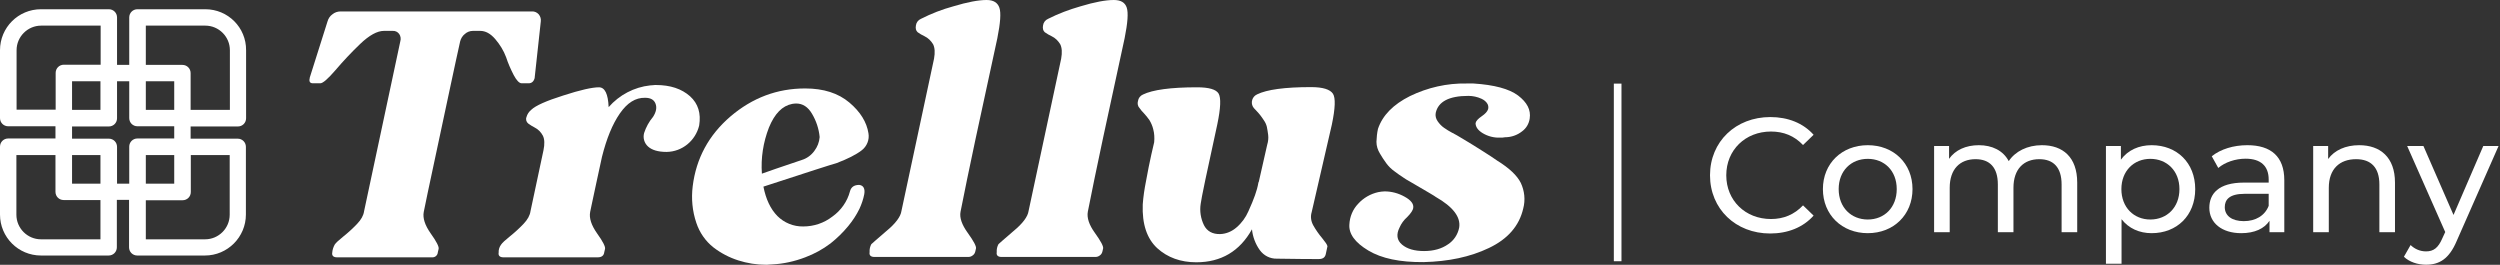 <?xml version="1.0" encoding="UTF-8"?>
<svg xmlns="http://www.w3.org/2000/svg" width="897" height="95" viewBox="0 0 897 95" fill="none">
  <rect x="0" y="0" width="897" height="95" fill="#333333" stroke="none"/>
  <path d="M891 52.387H896.485L881.489 86.405C878.746 92.94 875.187 94.982 870.461 94.982C867.485 94.982 864.451 93.99 862.525 92.123L864.917 87.922C866.435 89.381 868.36 90.198 870.461 90.198C873.145 90.198 874.837 88.972 876.354 85.413L877.346 83.254L863.692 52.387H869.527L880.322 77.127L891 52.387Z" fill="white"></path>
  <path d="M846.485 52.095C854.012 52.095 859.322 56.413 859.322 65.515V83.312H853.72V66.157C853.72 60.089 850.686 57.113 845.376 57.113C839.425 57.113 835.574 60.672 835.574 67.382V83.312H829.972V52.386H835.34V57.054C837.616 53.904 841.584 52.095 846.485 52.095Z" fill="white"></path>
  <path d="M806.36 52.095C814.821 52.095 819.606 56.179 819.606 64.64V83.312H814.296V79.228C812.429 82.028 808.986 83.662 804.143 83.662C797.141 83.662 792.706 79.928 792.706 74.559C792.706 69.6 795.916 65.515 805.135 65.515H814.004V64.407C814.004 59.68 811.262 56.938 805.718 56.938C802.042 56.938 798.308 58.221 795.916 60.264L793.582 56.062C796.791 53.495 801.4 52.095 806.36 52.095ZM805.077 79.344C809.278 79.344 812.604 77.419 814.004 73.859V69.541H805.368C799.825 69.541 798.25 71.7 798.25 74.326C798.25 77.419 800.817 79.344 805.077 79.344Z" fill="white"></path>
  <path d="M772.006 52.095C781.05 52.095 787.644 58.397 787.644 67.849C787.644 77.36 781.05 83.662 772.006 83.662C767.63 83.662 763.779 81.97 761.211 78.644V94.632H755.61V52.386H760.978V57.288C763.487 53.845 767.455 52.095 772.006 52.095ZM771.539 78.761C777.491 78.761 781.984 74.443 781.984 67.849C781.984 61.314 777.491 56.996 771.539 56.996C765.646 56.996 761.153 61.314 761.153 67.849C761.153 74.443 765.646 78.761 771.539 78.761Z" fill="white"></path>
  <path d="M732.641 52.095C740.168 52.095 745.303 56.413 745.303 65.515V83.312H739.701V66.157C739.701 60.089 736.784 57.113 731.707 57.113C726.106 57.113 722.43 60.672 722.43 67.382V83.312H716.828V66.157C716.828 60.089 713.911 57.113 708.834 57.113C703.232 57.113 699.556 60.672 699.556 67.382V83.312H693.955V52.386H699.323V56.996C701.54 53.845 705.333 52.095 710.001 52.095C714.727 52.095 718.695 53.962 720.737 57.813C723.071 54.312 727.389 52.095 732.641 52.095Z" fill="white"></path>
  <path d="M670.162 83.662C660.884 83.662 654.057 77.069 654.057 67.849C654.057 58.63 660.884 52.095 670.162 52.095C679.439 52.095 686.208 58.63 686.208 67.849C686.208 77.069 679.439 83.662 670.162 83.662ZM670.162 78.761C676.113 78.761 680.548 74.443 680.548 67.849C680.548 61.256 676.113 56.996 670.162 56.996C664.21 56.996 659.717 61.256 659.717 67.849C659.717 74.443 664.21 78.761 670.162 78.761Z" fill="white"></path>
  <path d="M635.14 83.779C622.77 83.779 613.551 74.968 613.551 62.889C613.551 50.811 622.77 42 635.199 42C641.5 42 646.985 44.159 650.72 48.36L646.927 52.036C643.776 48.71 639.925 47.193 635.432 47.193C626.213 47.193 619.386 53.845 619.386 62.889C619.386 71.933 626.213 78.585 635.432 78.585C639.925 78.585 643.776 77.01 646.927 73.684L650.72 77.36C646.985 81.561 641.5 83.779 635.14 83.779Z" fill="white"></path>
  <path d="M344.638 75.985C347.374 62.033 351.819 41.31 357.838 13.747C358.932 8.276 359.206 4.651 358.59 2.804C357.974 0.958 356.47 0 354.008 0C351.067 0 347.1 0.752 342.107 2.257C338.072 3.351 334.174 4.856 330.412 6.771C329.454 7.181 328.77 8.07 328.634 9.096C328.429 10.191 328.634 11.011 329.249 11.559C330.002 12.106 330.822 12.584 331.711 12.995C333.011 13.61 334.037 14.636 334.789 15.867C335.405 17.098 335.541 18.808 335.131 21.065L323.436 75.712C323.162 77.695 321.384 80.157 317.964 82.961C314.613 85.834 312.835 87.407 312.63 87.612C312.151 88.501 311.946 89.459 312.014 90.485C311.809 91.579 312.424 92.194 313.724 92.194H347.442C348.057 92.194 348.605 91.989 349.083 91.579C349.494 91.305 349.767 90.827 349.904 90.348L350.178 89.185C350.383 88.433 349.357 86.518 347.237 83.577C345.117 80.636 344.227 78.105 344.638 75.985Z" fill="white"></path>
  <path d="M309.138 53.964C311.053 52.528 312.01 50.134 311.6 47.808C310.984 43.842 308.727 40.148 304.76 36.797C300.794 33.446 295.527 31.736 288.893 31.736C278.839 31.736 269.948 35.087 262.083 41.79C254.286 48.492 249.772 56.836 248.541 66.822C247.994 71.267 248.404 75.713 249.84 79.953C251.003 83.441 253.123 86.519 255.996 88.776C258.663 90.828 261.673 92.401 264.887 93.427C268.102 94.453 271.453 95 274.873 95C275.146 95 275.488 95 276.035 94.931C276.582 94.863 276.924 94.863 277.198 94.863C281.165 94.658 285.132 93.769 288.893 92.332C292.176 91.101 295.185 89.46 297.99 87.34C300.315 85.493 302.435 83.441 304.35 81.116C305.923 79.201 307.291 77.149 308.385 74.892C309.138 73.251 309.753 71.472 310.095 69.694C310.437 67.711 309.822 66.548 308.317 66.343C306.47 66.343 305.376 67.095 304.966 68.668C304.008 72.293 301.751 75.508 298.673 77.696C295.664 80.022 292.039 81.253 288.209 81.253C284.721 81.321 281.37 79.953 278.908 77.491C276.446 74.96 274.804 71.472 273.915 66.959C289.851 61.761 298.537 58.956 300.11 58.546C304.077 57.041 307.086 55.537 309.138 53.964ZM292.176 54.169C291.082 55.674 289.509 56.836 287.731 57.383C280.002 59.982 275.214 61.624 273.368 62.308C272.958 56.7 273.847 51.023 275.898 45.757C277.95 40.764 280.686 37.96 284.242 37.276C284.721 37.207 285.2 37.139 285.679 37.139C288.004 37.139 289.919 38.37 291.355 40.832C292.86 43.363 293.818 46.235 294.091 49.176C293.954 51.023 293.27 52.733 292.176 54.169Z" fill="white"></path>
  <path d="M247.586 34.538C244.577 31.87 240.541 30.502 235.344 30.502C235.07 30.502 234.728 30.502 234.249 30.571C233.77 30.639 233.428 30.639 233.292 30.639C227.547 31.255 222.212 34.059 218.382 38.436C218.177 33.648 217.014 31.323 214.894 31.323C212.5 31.323 208.191 32.281 202.104 34.264C196.017 36.179 192.187 37.889 190.614 39.394C189.793 40.078 189.178 40.967 188.904 41.993C188.562 42.813 188.836 43.771 189.52 44.318C190.272 44.865 191.025 45.344 191.845 45.754C193.076 46.37 194.102 47.396 194.786 48.695C195.402 49.926 195.47 51.704 194.991 53.961L190.341 75.779C190.135 77.284 189.315 78.788 187.81 80.361C186.305 81.934 184.664 83.439 182.954 84.807C181.244 86.175 180.218 87.132 179.808 87.748C179.192 88.569 178.85 89.594 178.919 90.62C178.714 91.715 179.329 92.33 180.629 92.33H214.483C215.851 92.33 216.672 91.715 216.809 90.484L217.082 89.321C217.288 88.569 216.33 86.653 214.21 83.713C212.158 80.772 211.337 78.241 211.748 76.052C211.748 75.984 211.953 75.027 212.363 73.112C212.774 71.265 213.321 68.598 214.073 65.109C214.825 61.621 215.441 58.681 215.988 56.287C217.63 49.721 219.75 44.523 222.417 40.693C225.084 36.863 228.025 35.016 231.445 35.085C233.428 35.085 234.66 35.769 235.207 37.205C235.754 38.641 235.412 40.214 234.318 41.924C232.881 43.634 231.787 45.617 231.103 47.738C230.624 49.516 231.171 51.362 232.539 52.593C233.907 53.825 236.096 54.509 239.174 54.509C244.782 54.44 249.569 50.473 250.869 45.002C251.553 40.693 250.527 37.205 247.586 34.538Z" fill="white"></path>
  <path d="M544.686 34.267C541.471 31.873 536.136 30.437 528.682 29.958H526.219C519.175 29.822 512.267 31.395 505.907 34.472C499.888 37.482 496.058 41.38 494.416 46.236C494.074 47.741 493.938 49.314 493.869 50.887C493.869 52.392 494.348 53.828 495.1 55.059C495.784 56.29 496.605 57.453 497.426 58.615C498.246 59.71 499.204 60.667 500.367 61.488C501.598 62.377 502.555 63.129 503.376 63.608C504.128 64.155 504.949 64.634 505.701 65.044C511.925 68.669 515.071 70.516 515.14 70.653C521.363 74.209 524.168 77.902 523.552 81.664C523.073 84.126 521.637 86.315 519.517 87.683C517.26 89.256 514.387 90.076 510.968 90.076C507.548 90.076 504.881 89.324 503.034 87.751C501.187 86.178 500.914 84.126 502.145 81.664C502.76 80.228 503.718 78.928 504.881 77.902C506.249 76.534 507.001 75.372 507.069 74.551C507.274 73.183 506.249 71.815 503.992 70.584C501.803 69.353 499.341 68.669 496.81 68.669C496.058 68.669 495.237 68.806 494.485 68.943C491.749 69.558 489.219 70.995 487.304 73.115C485.389 75.098 484.294 77.766 484.157 80.501C483.884 83.853 486.141 86.999 490.928 89.871C495.716 92.744 502.282 94.112 510.762 94.043C519.654 93.838 527.519 92.197 534.221 88.982C540.992 85.767 545.096 81.048 546.532 74.825C547.353 71.747 547.011 68.464 545.643 65.591C544.344 62.992 541.54 60.325 537.231 57.658C536 56.769 534.29 55.674 532.033 54.238C529.776 52.802 527.587 51.434 525.399 50.135C523.21 48.835 521.979 48.083 521.637 47.946C521.5 47.809 521.295 47.741 521.09 47.672C520.064 47.125 519.038 46.51 518.081 45.826C517.191 45.21 516.439 44.389 515.824 43.5C515.208 42.611 514.934 41.585 515.14 40.491C516.029 36.456 519.927 34.404 526.835 34.404C528.476 34.404 530.049 34.746 531.554 35.43C532.443 35.84 533.264 36.456 533.743 37.345C534.016 37.892 534.085 38.508 533.948 39.123C533.674 40.012 532.922 40.833 531.622 41.722C530.323 42.611 529.571 43.432 529.434 44.184C529.434 45.552 530.323 46.783 532.033 47.809C533.88 48.903 536 49.451 538.12 49.382C538.804 49.382 539.419 49.382 540.035 49.245C542.223 49.245 544.412 48.493 546.122 47.125C547.627 46.031 548.584 44.389 548.858 42.543C549.336 39.397 547.9 36.729 544.686 34.267Z" fill="white"></path>
  <path d="M470.408 31.255C460.97 31.255 454.541 32.144 451.053 33.854C450.848 33.991 450.574 34.127 450.369 34.264C449.001 35.358 448.728 37.41 449.89 38.778C450.096 38.983 450.438 39.325 450.916 39.873C451.463 40.42 451.874 40.967 452.216 41.377C452.558 41.788 452.968 42.403 453.515 43.224C453.994 43.908 454.336 44.66 454.541 45.481C454.746 46.438 454.883 47.396 455.02 48.422C455.157 49.584 455.02 50.815 454.678 51.91L451.669 65.178L451.532 65.452C451.258 67.025 450.848 68.529 450.301 70.034C449.754 71.607 448.933 73.591 447.907 75.847C446.95 78.036 445.513 80.019 443.667 81.593C442.025 83.029 439.973 83.918 437.785 83.986C435.049 84.055 433.066 82.96 431.971 80.772C430.809 78.378 430.398 75.711 430.809 73.112C431.014 71.265 432.997 61.827 436.759 44.66C437.99 38.778 438.127 35.085 437.238 33.58C436.349 32.076 433.75 31.323 429.509 31.323C420.071 31.323 413.573 32.212 410.085 33.922C409.128 34.333 408.444 35.222 408.307 36.248C408.034 37.137 408.239 38.163 408.923 38.847C409.333 39.462 409.812 40.009 410.359 40.556C411.111 41.377 411.795 42.198 412.411 43.087C413.026 44.113 413.505 45.207 413.779 46.37C414.189 47.874 414.257 49.447 414.121 51.021C414.052 51.294 413.71 52.73 413.095 55.466C412.479 58.133 411.864 61.348 411.18 65.041C410.633 67.777 410.222 70.513 410.017 73.317C409.743 80.43 411.522 85.628 415.215 89.047C418.908 92.399 423.627 94.109 429.236 94.109C438.127 94.109 444.829 90.142 449.206 82.276C449.48 84.944 450.438 87.543 452.011 89.731C453.447 91.715 455.704 92.877 458.166 92.809C458.918 92.809 460.765 92.809 463.569 92.877C466.373 92.946 469.588 92.946 473.213 92.946C474.581 92.946 475.401 92.399 475.675 91.236L476.29 88.364C476.222 87.816 475.538 86.859 474.375 85.422C473.213 84.055 472.118 82.482 471.229 80.909C470.408 79.472 470.135 77.763 470.614 76.189L477.863 44.728C479.094 38.847 479.231 35.153 478.274 33.649C477.248 32.076 474.649 31.255 470.408 31.255Z" fill="white"></path>
  <path d="M184.323 26.947C185.348 28.862 186.306 29.887 187.195 29.887H189.657C190.752 29.887 191.504 29.272 191.846 27.972V27.836L194.034 7.728C194.171 6.77 193.898 5.881 193.282 5.129C192.667 4.445 191.777 4.035 190.82 4.103H122.221C121.127 4.103 120.101 4.445 119.28 5.129C118.391 5.745 117.776 6.702 117.502 7.728L111.142 27.836V27.972C110.8 29.272 111.21 29.887 112.304 29.887H114.903C115.861 29.887 117.639 28.314 120.306 25.237C123.11 21.954 126.051 18.808 129.197 15.798C132.48 12.652 135.353 11.079 137.747 11.079H140.893C141.782 11.011 142.671 11.421 143.218 12.174C143.765 12.926 143.902 13.952 143.628 14.841L130.634 75.779C130.429 77.284 129.608 78.789 128.103 80.362C126.598 81.935 124.957 83.44 123.247 84.807C121.537 86.175 120.511 87.133 120.101 87.748C119.622 88.638 119.28 89.595 119.212 90.621C119.007 91.715 119.622 92.331 120.922 92.331H155.05C156.144 92.399 157.034 91.578 157.102 90.484L157.376 89.321C157.581 88.569 156.623 86.654 154.503 83.713C152.451 80.772 151.631 78.242 152.041 76.053C152.041 75.985 152.52 73.659 153.477 69.077C154.435 64.563 155.734 58.339 157.444 50.474C159.154 42.609 160.59 35.769 161.821 29.956C162.232 27.904 162.847 25.1 163.599 21.68C164.352 18.261 164.83 16.004 165.104 14.841C165.378 13.815 165.925 12.857 166.814 12.174C167.566 11.49 168.592 11.079 169.686 11.079H172.285C174.2 11.079 175.979 12.037 177.688 14.02C179.33 15.935 180.698 18.124 181.587 20.517C182.271 22.638 183.228 24.826 184.323 26.947Z" fill="white"></path>
  <path d="M399.623 0C396.682 0 392.715 0.752 387.722 2.257C383.687 3.42 379.789 4.856 376.027 6.771C375.07 7.181 374.386 8.07 374.249 9.096C374.044 10.191 374.249 11.011 374.864 11.559C375.617 12.106 376.438 12.584 377.327 12.995C378.626 13.61 379.652 14.636 380.404 15.867C381.02 17.098 381.157 18.808 380.746 21.065L369.051 75.712C368.777 77.695 366.999 80.157 363.58 82.961C360.228 85.834 358.45 87.407 358.245 87.612C357.766 88.501 357.561 89.459 357.629 90.485C357.424 91.579 358.04 92.194 359.339 92.194H393.057C393.673 92.194 394.22 91.989 394.699 91.579C395.109 91.305 395.382 90.827 395.519 90.348L395.793 89.185C395.998 88.433 394.972 86.518 392.852 83.577C390.732 80.636 389.911 78.105 390.321 75.917C393.057 61.965 397.503 41.241 403.521 13.679C404.616 8.207 404.889 4.582 404.274 2.736C403.658 0.889 402.153 0 399.623 0Z" fill="white"></path>
  <path d="M73.66 3.314H49.312C47.67 3.314 46.371 4.614 46.371 6.255V23.285H41.994V6.255C41.994 4.614 40.694 3.314 39.053 3.314H14.705C6.566 3.314 0 9.88 0 18.019V42.367C0 44.009 1.299 45.308 2.941 45.308H19.902V49.685H2.941C1.299 49.685 0 50.985 0 52.626V76.974C0 85.113 6.566 91.679 14.705 91.679H38.984C40.626 91.679 41.925 90.379 41.925 88.738V71.708H46.302V88.738C46.302 90.379 47.602 91.679 49.243 91.679H73.523C81.662 91.679 88.228 85.045 88.228 76.974V52.695C88.228 51.053 86.928 49.754 85.287 49.754H68.394V45.377H85.355C86.996 45.377 88.296 44.077 88.296 42.435V18.019C88.364 9.88 81.799 3.314 73.66 3.314ZM62.512 39.426H52.321V29.167H62.512V39.426ZM62.512 65.894H52.321V55.636H62.512V65.894ZM5.95 39.426V18.019C5.95 13.163 9.917 9.196 14.773 9.196H36.112V23.217H22.912C21.27 23.217 19.971 24.516 19.971 26.158V39.358H5.95V39.426ZM36.043 65.894H25.853V55.636H36.043V65.894ZM25.853 29.167H36.043V39.426H25.853V29.167ZM36.043 85.865H14.705C9.849 85.865 5.882 81.899 5.882 77.043V55.636H19.902V68.835C19.902 70.477 21.202 71.776 22.843 71.776H36.043V85.865ZM41.994 65.894V52.695C41.994 51.053 40.694 49.754 39.053 49.754H25.853V45.377H39.053C40.694 45.377 41.994 44.077 41.994 42.435V29.167H46.371V42.367C46.371 44.009 47.67 45.308 49.312 45.308H62.512V49.685H49.312C47.67 49.685 46.371 50.985 46.371 52.626V65.894H41.994ZM82.414 55.636V77.043C82.414 81.899 78.447 85.865 73.591 85.865H52.321V71.845H65.521C67.162 71.845 68.462 70.545 68.462 68.904V55.636H82.414ZM82.414 39.426H68.394V26.226C68.394 24.585 67.094 23.285 65.453 23.285H52.321V9.196H73.66C78.516 9.196 82.483 13.163 82.483 18.019V39.426H82.414Z" fill="white"></path>
  <rect x="579.044" y="30" width="2.741" height="63.729" fill="white"></rect>
</svg>
